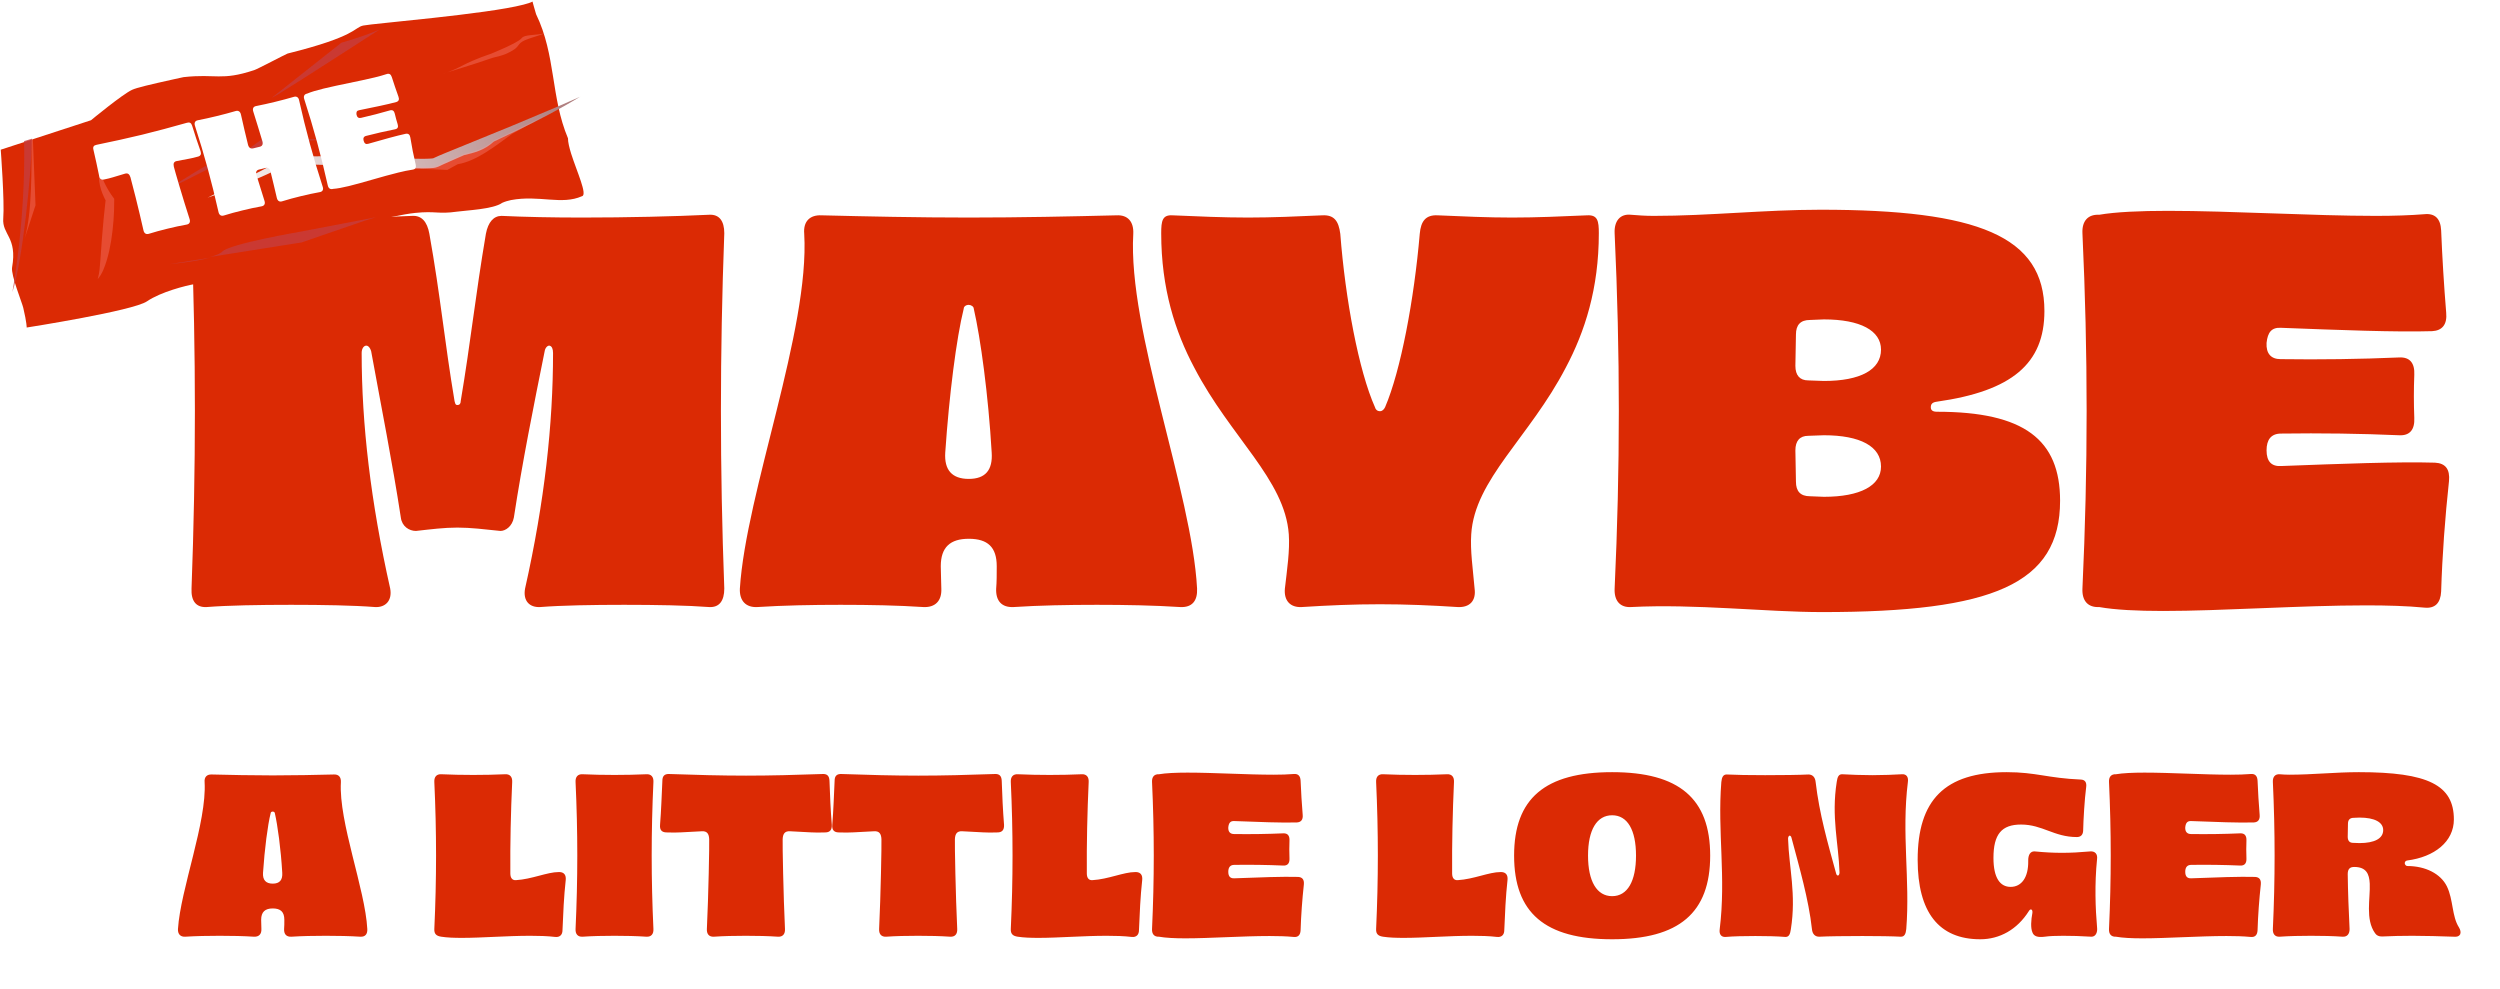 <svg width="235" height="93" viewBox="0 0 235 93" fill="none" xmlns="http://www.w3.org/2000/svg">
<g filter="url(#filter0_d_1129_6212)">
<path d="M42.991 35.428C43.254 35.428 43.307 35.217 43.307 35.06C44.254 29.431 44.675 25.223 45.674 19.331C45.884 18.226 46.41 17.648 47.147 17.648C49.356 17.753 51.986 17.805 54.722 17.805C58.93 17.805 63.402 17.7 66.663 17.542C67.61 17.49 68.083 18.121 68.083 19.278C67.662 30.641 67.662 41.319 68.083 52.682C68.083 53.839 67.61 54.471 66.663 54.418C64.612 54.26 61.666 54.208 58.667 54.208C55.721 54.208 52.776 54.26 50.777 54.418C49.777 54.471 49.146 53.839 49.356 52.682C51.197 44.476 51.986 37.216 51.986 30.536C51.986 30.167 51.881 29.904 51.671 29.852C51.513 29.799 51.25 30.01 51.197 30.378C50.145 35.586 49.093 40.846 48.304 46.001C48.146 46.843 47.515 47.264 47.042 47.264C45.516 47.106 44.254 46.948 42.991 46.948C41.729 46.948 40.519 47.106 39.098 47.264C38.467 47.264 37.783 46.843 37.678 46.001C36.889 40.846 35.837 35.586 34.89 30.378C34.785 30.01 34.575 29.799 34.364 29.852C34.154 29.904 33.996 30.167 33.996 30.536C33.996 37.216 34.837 44.476 36.679 52.682C36.889 53.839 36.205 54.471 35.258 54.418C33.259 54.26 30.314 54.208 27.368 54.208C24.369 54.208 21.423 54.26 19.424 54.418C18.425 54.471 17.951 53.839 18.004 52.682C18.425 41.319 18.425 30.641 18.004 19.278C17.951 18.121 18.425 17.49 19.424 17.542C22.633 17.7 27.105 17.805 31.313 17.805C34.048 17.805 36.626 17.753 38.73 17.648C39.624 17.595 40.151 18.174 40.361 19.331C41.413 25.223 41.781 29.431 42.728 35.06C42.781 35.217 42.781 35.428 42.991 35.428ZM88.433 50.578C88.433 51.367 88.485 52.051 88.485 52.682C88.538 53.839 87.906 54.471 86.802 54.418C84.435 54.26 81.752 54.208 79.016 54.208C76.334 54.208 73.651 54.26 71.178 54.418C70.126 54.471 69.495 53.839 69.548 52.682C70.126 43.634 76.123 28.379 75.597 19.331C75.492 18.174 76.123 17.542 77.228 17.595C81.489 17.7 86.276 17.805 91.063 17.805C95.902 17.805 100.689 17.7 104.95 17.595C106.002 17.542 106.581 18.174 106.528 19.331C106.002 28.379 112.052 43.634 112.525 52.682C112.578 53.839 112.052 54.471 110.947 54.418C108.527 54.26 105.792 54.208 103.109 54.208C100.374 54.208 97.691 54.26 95.271 54.418C94.166 54.471 93.588 53.839 93.64 52.682C93.693 52.051 93.693 51.367 93.693 50.578C93.693 48.789 92.851 48 91.063 48C89.327 48 88.433 48.789 88.433 50.578ZM93.219 39.899C92.904 34.481 92.168 29.115 91.536 26.38C91.536 26.169 91.273 26.012 91.063 26.012C90.8 26.012 90.589 26.169 90.589 26.38C89.906 29.115 89.222 34.481 88.853 39.899C88.748 41.53 89.485 42.372 91.063 42.372C92.641 42.372 93.325 41.53 93.219 39.899ZM129.722 36.007C129.932 36.007 130.09 35.849 130.195 35.638C131.668 32.219 132.931 25.486 133.457 19.331C133.562 18.121 134.035 17.542 135.14 17.595C137.56 17.7 139.822 17.805 142.137 17.805C144.451 17.805 146.766 17.7 149.186 17.595C150.185 17.542 150.29 18.121 150.29 19.278C150.29 24.486 148.975 28.537 147.187 31.903C143.767 38.479 138.612 42.424 138.296 47.579C138.191 49.105 138.454 50.841 138.612 52.682C138.77 53.839 138.139 54.471 137.034 54.418C134.614 54.26 132.142 54.155 129.722 54.155C127.25 54.155 124.83 54.26 122.357 54.418C121.305 54.471 120.674 53.839 120.779 52.682C120.99 50.841 121.253 49.105 121.147 47.579C120.779 42.424 115.677 38.479 112.257 31.903C110.469 28.537 109.154 24.486 109.154 19.278C109.154 18.121 109.259 17.542 110.206 17.595C112.678 17.7 114.993 17.805 117.307 17.805C119.622 17.805 121.937 17.7 124.304 17.595C125.408 17.542 125.829 18.121 125.987 19.331C126.46 25.486 127.723 32.219 129.249 35.638C129.301 35.849 129.459 36.007 129.722 36.007ZM182.075 36.059C190.281 36.059 193.648 38.689 193.648 44.423C193.648 52.261 187.336 54.891 171.291 54.891C165.978 54.891 159.403 54.102 153.301 54.418C152.301 54.471 151.722 53.839 151.775 52.682C152.301 41.319 152.301 30.641 151.775 19.278C151.722 18.121 152.301 17.437 153.301 17.542C153.932 17.595 154.668 17.648 155.457 17.648C160.665 17.648 165.873 17.069 171.133 17.069C185.915 17.069 192.175 19.541 192.175 26.59C192.175 31.535 189.124 34.113 182.075 35.112C181.654 35.165 181.496 35.323 181.496 35.638C181.496 35.901 181.654 36.059 182.075 36.059ZM169.976 38.321C169.187 38.321 168.766 38.794 168.766 39.689C168.766 40.688 168.819 41.635 168.819 42.635C168.819 43.529 169.24 44.002 170.134 44.002C170.502 44.002 171.081 44.055 171.449 44.055C174.868 44.055 176.815 43.003 176.815 41.214C176.815 39.321 174.868 38.269 171.449 38.269C170.976 38.269 170.45 38.321 169.976 38.321ZM169.976 33.113C170.45 33.113 170.976 33.166 171.449 33.166C174.868 33.166 176.815 32.114 176.815 30.22C176.815 28.431 174.868 27.379 171.449 27.379C171.081 27.379 170.502 27.432 170.134 27.432C169.24 27.432 168.819 27.905 168.819 28.8C168.819 29.799 168.766 30.746 168.766 31.745C168.766 32.64 169.187 33.113 169.976 33.113ZM214.423 41.162C219.999 40.951 225.47 40.741 228.89 40.846C229.889 40.899 230.31 41.477 230.205 42.582C229.836 46.001 229.573 49.526 229.468 52.945C229.416 54.05 228.89 54.576 227.89 54.471C226.259 54.313 224.418 54.26 222.419 54.26C216.265 54.26 208.9 54.786 203.324 54.786C200.904 54.786 198.8 54.681 197.327 54.418C196.275 54.471 195.696 53.839 195.749 52.682C196.275 41.319 196.275 30.641 195.749 19.278C195.696 18.121 196.275 17.49 197.327 17.542C198.853 17.279 201.167 17.174 203.797 17.174C209.689 17.174 217.422 17.648 223.314 17.648C225.049 17.648 226.575 17.595 227.89 17.49C228.89 17.385 229.416 17.911 229.468 19.015C229.573 21.593 229.731 24.171 229.942 26.748C230.047 27.853 229.573 28.431 228.627 28.484C225.26 28.589 219.894 28.379 214.423 28.169C213.529 28.116 213.161 28.589 213.056 29.589C213.003 30.588 213.477 31.114 214.371 31.114C218.106 31.167 221.841 31.114 225.523 30.956C226.522 30.904 226.996 31.483 226.943 32.587C226.891 33.955 226.891 35.27 226.943 36.638C226.996 37.742 226.522 38.321 225.523 38.269C221.893 38.111 218.158 38.058 214.423 38.111C213.477 38.111 213.056 38.689 213.056 39.689C213.056 40.741 213.529 41.214 214.423 41.162Z" fill="#DB2A04"/>
</g>
<g filter="url(#filter1_d_1129_6212)">
<path d="M24.549 83.566C24.549 83.893 24.571 84.176 24.571 84.437C24.593 84.917 24.331 85.178 23.874 85.156C22.893 85.091 21.782 85.069 20.649 85.069C19.538 85.069 18.427 85.091 17.403 85.156C16.968 85.178 16.706 84.917 16.728 84.437C16.968 80.69 19.451 74.372 19.233 70.625C19.19 70.145 19.451 69.884 19.909 69.906C21.673 69.949 23.656 69.993 25.639 69.993C27.643 69.993 29.625 69.949 31.39 69.906C31.826 69.884 32.066 70.145 32.044 70.625C31.826 74.372 34.331 80.69 34.527 84.437C34.549 84.917 34.331 85.178 33.874 85.156C32.872 85.091 31.739 85.069 30.628 85.069C29.495 85.069 28.384 85.091 27.381 85.156C26.924 85.178 26.684 84.917 26.706 84.437C26.728 84.176 26.728 83.893 26.728 83.566C26.728 82.825 26.379 82.498 25.639 82.498C24.92 82.498 24.549 82.825 24.549 83.566ZM26.532 79.143C26.401 76.899 26.096 74.677 25.835 73.544C25.835 73.457 25.726 73.392 25.639 73.392C25.53 73.392 25.442 73.457 25.442 73.544C25.159 74.677 24.876 76.899 24.724 79.143C24.68 79.819 24.985 80.167 25.639 80.167C26.292 80.167 26.575 79.819 26.532 79.143ZM48.495 79.84C49.998 79.753 51.436 79.078 52.525 79.078C52.547 79.078 52.59 79.078 52.612 79.078C53.026 79.1 53.222 79.361 53.179 79.819C53.005 81.387 52.939 82.978 52.874 84.546C52.874 84.982 52.612 85.222 52.198 85.178C51.458 85.091 50.652 85.069 49.846 85.069C47.645 85.069 45.314 85.265 43.44 85.265C42.7 85.265 42.046 85.243 41.48 85.156C41.044 85.091 40.804 84.917 40.826 84.437C41.044 79.731 41.044 75.309 40.826 70.603C40.804 70.124 41.044 69.862 41.48 69.884C42.416 69.927 43.44 69.949 44.486 69.949C45.51 69.949 46.556 69.927 47.492 69.884C47.928 69.862 48.168 70.124 48.146 70.603C48.015 73.457 47.95 76.42 47.972 79.209C47.972 79.644 48.168 79.862 48.495 79.84ZM54.102 84.437C54.32 79.731 54.32 75.309 54.102 70.603C54.08 70.124 54.32 69.862 54.756 69.884C55.692 69.927 56.716 69.949 57.762 69.949C58.786 69.949 59.832 69.927 60.769 69.884C61.204 69.862 61.444 70.124 61.422 70.603C61.204 75.309 61.204 79.731 61.422 84.437C61.444 84.917 61.204 85.178 60.769 85.156C59.832 85.091 58.786 85.069 57.762 85.069C56.716 85.069 55.692 85.091 54.756 85.156C54.32 85.178 54.08 84.917 54.102 84.437ZM70.106 85.069C69.061 85.069 68.015 85.091 67.1 85.156C66.664 85.178 66.424 84.917 66.446 84.437C66.599 81.235 66.686 76.507 66.664 75.984C66.642 75.461 66.446 75.222 65.989 75.243C63.984 75.331 63.875 75.396 62.612 75.352C62.198 75.331 62.002 75.113 62.045 74.633C62.154 73.261 62.198 71.867 62.263 70.494C62.263 70.037 62.481 69.84 62.917 69.862C65.444 69.949 67.775 70.015 70.128 70.015C72.459 70.015 74.79 69.949 77.318 69.862C77.753 69.84 77.949 70.037 77.971 70.494C78.015 71.867 78.08 73.261 78.189 74.633C78.211 75.113 78.015 75.331 77.623 75.352C76.359 75.396 76.25 75.331 74.246 75.243C73.788 75.222 73.592 75.461 73.57 75.984C73.549 76.507 73.636 81.235 73.788 84.437C73.81 84.917 73.57 85.178 73.135 85.156C72.198 85.091 71.152 85.069 70.106 85.069ZM86.297 85.069C85.251 85.069 84.206 85.091 83.291 85.156C82.855 85.178 82.615 84.917 82.637 84.437C82.79 81.235 82.877 76.507 82.855 75.984C82.833 75.461 82.637 75.222 82.18 75.243C80.175 75.331 80.066 75.396 78.803 75.352C78.389 75.331 78.193 75.113 78.236 74.633C78.345 73.261 78.389 71.867 78.454 70.494C78.454 70.037 78.672 69.84 79.108 69.862C81.635 69.949 83.966 70.015 86.319 70.015C88.65 70.015 90.981 69.949 93.508 69.862C93.944 69.84 94.14 70.037 94.162 70.494C94.206 71.867 94.271 73.261 94.38 74.633C94.402 75.113 94.206 75.331 93.814 75.352C92.55 75.396 92.441 75.331 90.437 75.243C89.979 75.222 89.783 75.461 89.761 75.984C89.74 76.507 89.827 81.235 89.979 84.437C90.001 84.917 89.761 85.178 89.326 85.156C88.389 85.091 87.343 85.069 86.297 85.069ZM102.684 79.84C104.187 79.753 105.625 79.078 106.715 79.078C106.736 79.078 106.78 79.078 106.802 79.078C107.216 79.1 107.412 79.361 107.368 79.819C107.194 81.387 107.129 82.978 107.063 84.546C107.063 84.982 106.802 85.222 106.388 85.178C105.647 85.091 104.841 85.069 104.035 85.069C101.835 85.069 99.503 85.265 97.63 85.265C96.889 85.265 96.235 85.243 95.669 85.156C95.233 85.091 94.994 84.917 95.015 84.437C95.233 79.731 95.233 75.309 95.015 70.603C94.994 70.124 95.233 69.862 95.669 69.884C96.606 69.927 97.63 69.949 98.675 69.949C99.699 69.949 100.745 69.927 101.682 69.884C102.118 69.862 102.357 70.124 102.336 70.603C102.205 73.457 102.14 76.42 102.161 79.209C102.161 79.644 102.357 79.862 102.684 79.84ZM116.026 79.666C118.335 79.579 120.601 79.492 122.017 79.535C122.431 79.557 122.605 79.797 122.562 80.254C122.409 81.67 122.3 83.13 122.257 84.546C122.235 85.004 122.017 85.222 121.603 85.178C120.928 85.113 120.165 85.091 119.337 85.091C116.788 85.091 113.738 85.309 111.429 85.309C110.427 85.309 109.555 85.265 108.945 85.156C108.509 85.178 108.27 84.917 108.291 84.437C108.509 79.731 108.509 75.309 108.291 70.603C108.27 70.124 108.509 69.862 108.945 69.884C109.577 69.775 110.535 69.731 111.625 69.731C114.065 69.731 117.267 69.927 119.708 69.927C120.427 69.927 121.058 69.906 121.603 69.862C122.017 69.819 122.235 70.037 122.257 70.494C122.3 71.561 122.366 72.629 122.453 73.697C122.496 74.154 122.3 74.394 121.908 74.415C120.514 74.459 118.291 74.372 116.026 74.285C115.655 74.263 115.503 74.459 115.459 74.873C115.437 75.287 115.633 75.505 116.004 75.505C117.551 75.527 119.098 75.505 120.623 75.439C121.037 75.418 121.233 75.657 121.211 76.115C121.189 76.681 121.189 77.226 121.211 77.792C121.233 78.25 121.037 78.49 120.623 78.468C119.119 78.403 117.572 78.381 116.026 78.403C115.633 78.403 115.459 78.642 115.459 79.056C115.459 79.492 115.655 79.688 116.026 79.666ZM137.023 79.84C138.527 79.753 139.965 79.078 141.054 79.078C141.076 79.078 141.119 79.078 141.141 79.078C141.555 79.1 141.751 79.361 141.707 79.819C141.533 81.387 141.468 82.978 141.402 84.546C141.402 84.982 141.141 85.222 140.727 85.178C139.986 85.091 139.18 85.069 138.374 85.069C136.174 85.069 133.843 85.265 131.969 85.265C131.228 85.265 130.575 85.243 130.008 85.156C129.572 85.091 129.333 84.917 129.355 84.437C129.572 79.731 129.572 75.309 129.355 70.603C129.333 70.124 129.572 69.862 130.008 69.884C130.945 69.927 131.969 69.949 133.015 69.949C134.039 69.949 135.084 69.927 136.021 69.884C136.457 69.862 136.697 70.124 136.675 70.603C136.544 73.457 136.479 76.42 136.5 79.209C136.5 79.644 136.697 79.862 137.023 79.84ZM151.541 69.688C157.838 69.688 160.757 72.171 160.757 77.531C160.757 82.912 157.838 85.396 151.541 85.396C145.223 85.396 142.326 82.912 142.326 77.531C142.326 72.171 145.223 69.688 151.541 69.688ZM151.541 81.344C152.979 81.344 153.785 79.949 153.785 77.531C153.785 75.113 152.979 73.74 151.541 73.74C150.103 73.74 149.275 75.113 149.275 77.531C149.275 79.949 150.103 81.344 151.541 81.344ZM170.322 84.437C170.017 81.649 169.124 78.577 168.405 75.875C168.383 75.723 168.274 75.636 168.209 75.657C168.144 75.679 168.078 75.788 168.078 75.941C168.165 78.707 168.863 81.147 168.34 84.459C168.274 84.917 168.165 85.178 167.839 85.178C167.032 85.113 166.008 85.091 165.006 85.091C163.982 85.091 162.958 85.113 162.196 85.178C161.804 85.2 161.586 84.938 161.651 84.459C162.261 79.535 161.433 75.309 161.804 70.625C161.847 70.167 161.978 69.906 162.305 69.906C163.089 69.949 164.483 69.971 165.921 69.971C167.534 69.971 169.189 69.949 169.995 69.906C170.366 69.906 170.627 70.145 170.671 70.625C171.019 73.609 171.804 76.333 172.588 79.187C172.61 79.339 172.719 79.426 172.784 79.405C172.849 79.383 172.915 79.274 172.915 79.121C172.828 76.355 172.13 73.915 172.653 70.603C172.719 70.145 172.828 69.884 173.154 69.884C173.961 69.927 174.984 69.971 176.008 69.971C177.011 69.971 178.035 69.927 178.797 69.884C179.189 69.862 179.407 70.124 179.342 70.603C178.732 75.527 179.56 79.753 179.189 84.437C179.146 84.895 179.015 85.156 178.688 85.156C177.904 85.113 176.51 85.091 175.072 85.091C173.459 85.091 171.804 85.113 170.998 85.156C170.627 85.156 170.366 84.917 170.322 84.437ZM191.045 82.912C191.088 82.585 190.87 82.477 190.718 82.738C189.607 84.503 187.951 85.396 186.143 85.396C182.243 85.396 180.26 82.847 180.26 77.923C180.26 72.324 182.788 69.688 188.626 69.688C191.393 69.688 192.483 70.254 195.62 70.385C195.99 70.407 196.164 70.647 196.099 71.104C195.947 72.259 195.838 74.176 195.816 75.2C195.794 75.614 195.554 75.788 195.228 75.788C193.071 75.788 192.003 74.612 189.977 74.612C188.147 74.612 187.385 75.527 187.385 77.749C187.385 79.644 188.016 80.472 188.997 80.472C190.043 80.472 190.674 79.557 190.653 78.054C190.631 77.444 190.87 77.095 191.284 77.139C192.178 77.226 193.005 77.27 193.812 77.27C194.661 77.27 195.511 77.226 196.469 77.139C196.927 77.095 197.188 77.379 197.123 77.858C196.883 80.233 196.971 82.52 197.123 84.263C197.188 84.786 196.971 85.156 196.6 85.156C195.598 85.091 194.705 85.069 193.942 85.069C193.245 85.069 192.657 85.091 192.199 85.156C191.524 85.243 191.175 85.113 191.045 84.742C190.87 84.328 190.914 83.609 191.045 82.912ZM205.98 79.666C208.289 79.579 210.555 79.492 211.971 79.535C212.385 79.557 212.559 79.797 212.516 80.254C212.363 81.67 212.254 83.13 212.211 84.546C212.189 85.004 211.971 85.222 211.557 85.178C210.882 85.113 210.119 85.091 209.291 85.091C206.742 85.091 203.692 85.309 201.383 85.309C200.381 85.309 199.509 85.265 198.899 85.156C198.463 85.178 198.224 84.917 198.246 84.437C198.463 79.731 198.463 75.309 198.246 70.603C198.224 70.124 198.463 69.862 198.899 69.884C199.531 69.775 200.49 69.731 201.579 69.731C204.019 69.731 207.222 69.927 209.662 69.927C210.381 69.927 211.012 69.906 211.557 69.862C211.971 69.819 212.189 70.037 212.211 70.494C212.254 71.561 212.32 72.629 212.407 73.697C212.45 74.154 212.254 74.394 211.862 74.415C210.468 74.459 208.246 74.372 205.98 74.285C205.609 74.263 205.457 74.459 205.413 74.873C205.392 75.287 205.588 75.505 205.958 75.505C207.505 75.527 209.052 75.505 210.577 75.439C210.991 75.418 211.187 75.657 211.165 76.115C211.143 76.681 211.143 77.226 211.165 77.792C211.187 78.25 210.991 78.49 210.577 78.468C209.073 78.403 207.527 78.381 205.98 78.403C205.588 78.403 205.413 78.642 205.413 79.056C205.413 79.492 205.609 79.688 205.98 79.666ZM226.285 78.511C227.985 78.511 229.423 79.23 230.011 80.429C230.621 81.692 230.468 83.239 231.144 84.285C231.275 84.503 231.34 84.742 231.253 84.938C231.144 85.113 230.991 85.178 230.664 85.156C229.336 85.113 228.028 85.069 226.765 85.069C225.784 85.069 224.826 85.091 223.911 85.135C223.606 85.135 223.41 85.047 223.257 84.829C222.32 83.522 222.821 81.54 222.756 80.167C222.712 79.252 222.429 78.599 221.296 78.599C220.882 78.599 220.686 78.795 220.686 79.274C220.708 80.973 220.773 82.694 220.861 84.437C220.861 84.917 220.621 85.178 220.207 85.156C219.292 85.091 218.268 85.069 217.244 85.069C216.22 85.069 215.196 85.091 214.281 85.156C213.867 85.178 213.627 84.917 213.649 84.437C213.867 79.731 213.867 75.309 213.649 70.603C213.627 70.124 213.867 69.862 214.281 69.884C214.543 69.906 214.869 69.927 215.174 69.927C217.375 69.927 219.532 69.688 221.732 69.688C228.246 69.688 230.664 70.908 230.664 74.132C230.664 76.224 228.834 77.662 226.285 77.989C226.111 78.01 226.046 78.141 226.046 78.25C226.046 78.359 226.155 78.511 226.285 78.511ZM221.187 76.333C221.383 76.333 221.601 76.355 221.797 76.355C223.214 76.355 224.02 75.919 224.02 75.135C224.02 74.394 223.214 73.958 221.797 73.958C221.645 73.958 221.405 73.98 221.253 73.98C220.882 73.98 220.708 74.176 220.708 74.546C220.708 74.96 220.686 75.352 220.686 75.766C220.686 76.137 220.861 76.333 221.187 76.333Z" fill="#DB2A04"/>
</g>
<path d="M50.066 0.144C49.886 0.241 49.596 0.339 49.211 0.435C45.788 1.332 35.011 2.212 34.147 2.4C33.249 2.595 33.568 3.406 27.034 5.033C26.812 5.116 24.146 6.525 23.895 6.591C20.781 7.625 20.319 6.91 17.252 7.251C16.908 7.326 16.581 7.398 16.273 7.465C14.12 7.945 12.86 8.237 12.413 8.445C11.513 8.857 8.554 11.302 8.554 11.302L0.07 14.071C0.07 14.071 0.436 18.956 0.307 20.517C0.18 22.083 1.645 22.259 1.136 25.137C1.013 25.858 2.078 28.457 2.188 28.94C2.526 30.376 2.508 30.788 2.508 30.788C2.508 30.788 12.506 29.227 13.818 28.324C15.132 27.426 17.518 26.836 18.248 26.712C18.978 26.588 27.279 23.55 33.263 21.326C34.489 20.872 36.159 20.485 38.047 20.155C38.359 20.099 38.684 20.052 39.007 20.016C40.995 19.81 41.142 20.151 42.966 19.894C43.807 19.774 46.375 19.67 47.194 19.072C47.457 18.95 47.743 18.87 48.033 18.807C50.686 18.311 52.786 19.299 54.705 18.444C55.246 18.326 54.226 16.141 53.687 14.441C53.514 13.872 53.387 13.364 53.391 13.002C51.761 9.132 52.271 5.21 50.391 1.332C50.194 0.687 50.055 0.14 50.055 0.14L50.066 0.144Z" fill="#DB2A04"/>
<g style="mix-blend-mode:multiply" opacity="0.8">
<path d="M3.014 13.034L2.266 13.259C2.424 20.723 1.162 27.459 1.162 27.459C2.121 24.515 2.922 16.622 3.014 13.034Z" fill="#C63D3D"/>
</g>
<g style="mix-blend-mode:screen" opacity="0.3">
<path d="M9.45 15.88C9.469 16.397 9.653 16.865 9.882 17.319C10.107 17.761 10.376 18.212 10.676 18.604L10.736 18.681L10.735 18.817C10.745 20.099 10.646 21.359 10.45 22.617C10.346 23.245 10.216 23.867 10.03 24.485C9.835 25.093 9.63 25.726 9.187 26.23C9.369 25.619 9.384 24.994 9.441 24.371L9.576 22.498C9.675 21.255 9.786 19.997 9.933 18.755L9.997 18.967C9.725 18.467 9.515 17.976 9.397 17.447C9.281 16.93 9.236 16.363 9.452 15.886L9.45 15.88Z" fill="#FF9E9E"/>
</g>
<g style="mix-blend-mode:multiply" opacity="0.8">
<path d="M35.632 2.795C34.92 3.102 33.84 3.507 32.081 4.02C30.648 5.155 26.796 8.197 25.671 9.091C24.773 9.807 31.062 5.754 35.633 2.801L35.632 2.795Z" fill="#C63D3D"/>
</g>
<g style="mix-blend-mode:multiply">
<path d="M54.548 9.078C52.604 10.274 50.56 11.327 48.494 12.323C47.803 12.654 47.111 12.985 46.418 13.31C45.508 14.148 44.561 14.358 43.625 14.584C43.392 14.684 43.158 14.785 42.927 14.891C42.693 14.992 42.462 15.098 42.228 15.199C41.886 15.355 41.513 15.511 41.213 15.663C40.822 15.823 40.678 15.782 40.447 15.808L39.832 15.828C39.025 15.836 38.234 15.816 37.438 15.796C34.269 15.691 31.105 15.475 27.983 15.445C27.602 15.45 27.201 15.454 26.859 15.505C26.775 15.517 26.694 15.541 26.659 15.549C26.631 15.562 26.682 15.52 26.615 15.571C26.565 15.613 26.519 15.648 26.477 15.675C26.3 15.794 26.125 15.882 25.952 15.975C25.256 16.331 24.55 16.635 23.844 16.938C22.416 17.512 20.979 18.075 19.517 18.577C20.883 17.882 22.27 17.232 23.615 16.53C24.296 16.183 24.977 15.842 25.618 15.468C25.777 15.371 25.937 15.275 26.071 15.178L26.151 15.111C26.151 15.111 26.28 14.997 26.349 14.976C26.487 14.914 26.593 14.891 26.699 14.867C27.126 14.785 27.522 14.764 27.921 14.737C31.111 14.599 34.269 14.792 37.425 14.875C38.212 14.903 39.004 14.929 39.776 14.929L40.342 14.914C40.499 14.916 40.763 14.875 40.726 14.877C41.111 14.694 41.445 14.553 41.808 14.405L46.074 12.664C47.502 12.091 48.913 11.502 50.326 10.902C51.747 10.323 53.149 9.707 54.55 9.084L54.548 9.078Z" fill="url(#paint0_linear_1129_6212)"/>
</g>
<g style="mix-blend-mode:screen" opacity="0.3">
<path d="M3.093 13.036L2.983 13.071C2.946 15.665 3.047 19.982 2.313 22.427L3.339 19.295L3.088 13.037L3.093 13.036Z" fill="#FF9E9E"/>
</g>
<g style="mix-blend-mode:multiply" opacity="0.8">
<path d="M34.331 20.735C34.639 20.629 34.978 20.523 35.331 20.419L28.219 21.781C28.219 21.781 21.563 22.924 20.887 23.653C20.712 23.846 20.279 24.016 19.741 24.155L28.348 22.79C30.397 22.09 32.448 21.379 34.329 20.729L34.331 20.735Z" fill="#C63D3D"/>
<path d="M19.727 24.228L15.976 24.824C15.976 24.824 18.255 24.626 19.727 24.228Z" fill="#C63D3D"/>
</g>
<g style="mix-blend-mode:screen" opacity="0.3">
<path d="M42.204 15.082C41.861 15.236 41.487 15.391 41.187 15.541C40.795 15.7 40.652 15.66 40.422 15.687L39.807 15.71C39.002 15.721 38.213 15.705 37.418 15.691C34.831 15.62 32.249 15.482 29.685 15.424L42.044 15.972C42.044 15.972 42.42 15.763 43.026 15.438C44.802 15.127 46.431 13.821 48.142 12.581C48.594 12.332 49.022 12.087 49.422 11.873C50.606 11.216 51.454 10.741 51.454 10.741C50.349 11.321 49.227 11.868 48.096 12.406C47.53 12.675 46.963 12.938 46.397 13.207C45.484 14.032 44.537 14.242 43.6 14.467C43.367 14.567 43.133 14.667 42.901 14.772C42.668 14.872 42.436 14.977 42.202 15.077L42.204 15.082Z" fill="#FF9E9E"/>
</g>
<g style="mix-blend-mode:multiply" opacity="0.8">
<path d="M30.389 13.12C28.528 13.278 26.669 13.381 24.801 13.432L24.932 13.391C24.23 13.92 23.54 14.471 22.82 14.986L22.78 15.019L22.733 15.029L20.909 15.41C20.334 15.535 19.804 15.791 19.25 16.045C18.163 16.567 17.115 17.197 15.953 17.614C17.026 17.046 17.995 16.344 19.066 15.752C19.59 15.456 20.154 15.15 20.794 15.011L22.608 14.596L22.519 14.633C23.21 14.088 23.941 13.589 24.651 13.064L24.707 13.022L24.783 13.023C26.654 13.002 28.524 13.037 30.403 13.123L30.389 13.12Z" fill="#C63D3D"/>
</g>
<g style="mix-blend-mode:screen" opacity="0.3">
<path d="M51.529 3.052C50.361 3.4 49.364 3.168 49.013 3.609C48.657 4.051 46.088 5.077 46.088 5.077C46.088 5.077 44.693 5.523 43.496 6.151C42.305 6.777 41.658 6.921 41.658 6.921C41.658 6.921 44.926 5.924 45.892 5.573C46.859 5.222 47.187 5.334 48.182 4.745C48.982 4.276 48.5 4.05 49.751 3.624C50.49 3.371 51.533 3.045 51.533 3.045L51.529 3.052Z" fill="#FF9E9E"/>
</g>
<path d="M15.748 21.495C15.131 21.646 14.517 21.809 13.987 21.979C13.733 22.055 13.549 21.936 13.486 21.651C13.063 19.752 12.358 16.967 12.262 16.663C12.165 16.36 12.011 16.247 11.744 16.326C10.575 16.666 10.521 16.72 9.767 16.876C9.519 16.923 9.369 16.824 9.318 16.536C9.162 15.716 8.965 14.892 8.784 14.078C8.711 13.809 8.808 13.663 9.069 13.613C10.576 13.3 11.963 13.003 13.352 12.664C14.729 12.329 16.096 11.954 17.574 11.54C17.828 11.464 17.975 11.551 18.061 11.816C18.307 12.614 18.568 13.423 18.852 14.212C18.942 14.49 18.861 14.646 18.633 14.715C17.893 14.922 17.819 14.9 16.621 15.137C16.347 15.19 16.27 15.359 16.341 15.669C16.411 15.979 17.219 18.738 17.822 20.594C17.911 20.872 17.812 21.06 17.551 21.11C16.987 21.207 16.366 21.344 15.748 21.495ZM24.103 16.447C24.348 17.246 24.597 18.057 24.862 18.878C24.952 19.156 24.852 19.344 24.591 19.394C24.027 19.49 23.406 19.628 22.802 19.776C22.184 19.926 21.583 20.086 21.04 20.259C20.786 20.335 20.603 20.216 20.539 19.932C19.915 17.141 19.207 14.548 18.325 11.82C18.236 11.542 18.335 11.354 18.596 11.304C19.157 11.195 19.765 11.06 20.382 10.909C20.987 10.762 21.601 10.599 22.148 10.438C22.401 10.363 22.585 10.482 22.649 10.766C22.872 11.733 23.075 12.678 23.316 13.614C23.393 13.895 23.56 14.004 23.817 13.942L24.396 13.8C24.654 13.738 24.744 13.566 24.667 13.285C24.4 12.355 24.094 11.435 23.807 10.483C23.717 10.206 23.817 10.018 24.065 9.971C24.625 9.862 25.246 9.724 25.864 9.573C26.469 9.426 27.083 9.262 27.629 9.102C27.87 9.03 28.066 9.145 28.117 9.433C28.741 12.223 29.449 14.817 30.331 17.545C30.433 17.82 30.32 18.011 30.073 18.057C29.509 18.154 28.888 18.292 28.283 18.439C27.665 18.59 27.051 18.753 26.508 18.926C26.267 18.999 26.084 18.88 26.02 18.596C25.819 17.759 25.635 16.932 25.428 16.124C25.351 15.843 25.197 15.731 24.94 15.793L24.361 15.935C24.104 15.997 24.026 16.166 24.103 16.447ZM34.616 13.516C35.966 13.133 37.29 12.755 38.133 12.577C38.381 12.53 38.523 12.646 38.57 12.92C38.707 13.773 38.876 14.644 39.077 15.481C39.137 15.752 39.043 15.911 38.792 15.945C38.382 16.004 37.928 16.101 37.44 16.221C35.934 16.588 34.168 17.154 32.804 17.487C32.212 17.631 31.69 17.731 31.312 17.755C31.059 17.831 30.875 17.712 30.811 17.428C30.187 14.637 29.48 12.043 28.598 9.315C28.508 9.037 28.608 8.85 28.869 8.8C29.225 8.645 29.784 8.481 30.427 8.324C31.868 7.973 33.791 7.627 35.232 7.276C35.657 7.172 36.026 7.068 36.341 6.964C36.579 6.879 36.742 6.976 36.828 7.241C37.025 7.861 37.234 8.477 37.456 9.091C37.555 9.353 37.478 9.521 37.25 9.591C36.433 9.817 35.107 10.086 33.755 10.361C33.533 10.401 33.474 10.538 33.514 10.787C33.568 11.033 33.718 11.133 33.937 11.079C34.854 10.87 35.764 10.634 36.654 10.376C36.895 10.304 37.05 10.416 37.11 10.687C37.188 11.023 37.275 11.342 37.378 11.671C37.465 11.936 37.387 12.105 37.139 12.152C36.241 12.33 35.324 12.54 34.414 12.775C34.182 12.832 34.117 12.998 34.184 13.24C34.253 13.496 34.401 13.582 34.616 13.516Z" fill="white"/>
<defs>
<filter id="filter0_d_1129_6212" x="14.645" y="16.408" width="218.971" height="44.435" filterUnits="userSpaceOnUse" color-interpolation-filters="sRGB">
<feFlood flood-opacity="0" result="BackgroundImageFix"/>
<feColorMatrix in="SourceAlpha" type="matrix" values="0 0 0 0 0 0 0 0 0 0 0 0 0 0 0 0 0 0 127 0" result="hardAlpha"/>
<feOffset dy="2.645"/>
<feGaussianBlur stdDeviation="1.653"/>
<feComposite in2="hardAlpha" operator="out"/>
<feColorMatrix type="matrix" values="0 0 0 0 0 0 0 0 0 0 0 0 0 0 0 0 0 0 0.25 0"/>
<feBlend mode="normal" in2="BackgroundImageFix" result="effect1_dropShadow_1129_6212"/>
<feBlend mode="normal" in="SourceGraphic" in2="effect1_dropShadow_1129_6212" result="shape"/>
</filter>
<filter id="filter1_d_1129_6212" x="13.087" y="68.964" width="221.871" height="22.946" filterUnits="userSpaceOnUse" color-interpolation-filters="sRGB">
<feFlood flood-opacity="0" result="BackgroundImageFix"/>
<feColorMatrix in="SourceAlpha" type="matrix" values="0 0 0 0 0 0 0 0 0 0 0 0 0 0 0 0 0 0 127 0" result="hardAlpha"/>
<feOffset dy="2.895"/>
<feGaussianBlur stdDeviation="1.809"/>
<feComposite in2="hardAlpha" operator="out"/>
<feColorMatrix type="matrix" values="0 0 0 0 0 0 0 0 0 0 0 0 0 0 0 0 0 0 0.3 0"/>
<feBlend mode="normal" in2="BackgroundImageFix" result="effect1_dropShadow_1129_6212"/>
<feBlend mode="normal" in="SourceGraphic" in2="effect1_dropShadow_1129_6212" result="shape"/>
</filter>
<linearGradient id="paint0_linear_1129_6212" x1="55.789" y1="10.37" x2="19.174" y2="21.481" gradientUnits="userSpaceOnUse">
<stop stop-color="#AB7777"/>
<stop offset="0.26" stop-color="#C19B9B"/>
<stop offset="1" stop-color="white"/>
</linearGradient>
</defs>
</svg>
